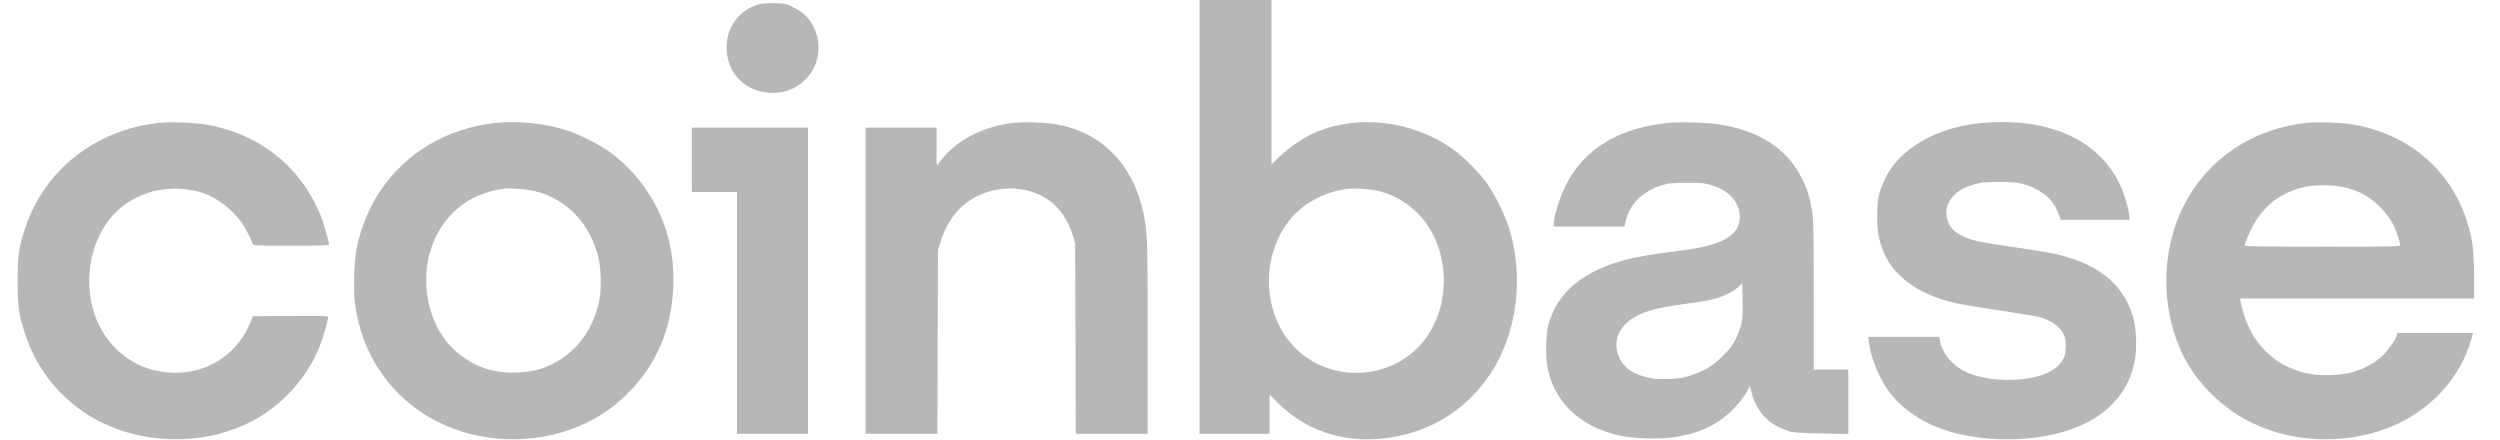 <svg width="91" height="16" viewBox="0 0 91 16" fill="none" xmlns="http://www.w3.org/2000/svg">
<g clip-path="url(#clip0_10557_30398)">
<path d="M43.662 7.895V15.79H44.937H46.212V15.078V14.365L46.537 14.686C47.508 15.651 48.85 16.108 50.265 15.969C51.962 15.797 53.322 14.99 54.247 13.61C55.232 12.14 55.491 10.033 54.911 8.238C54.764 7.794 54.404 7.071 54.139 6.69C53.863 6.302 53.276 5.708 52.899 5.439C51.383 4.367 49.356 4.14 47.77 4.87C47.397 5.044 46.928 5.369 46.59 5.691L46.282 5.981V2.99V-5.72205e-05H44.972H43.662V7.895ZM50.094 6.934C50.859 7.095 51.568 7.584 51.99 8.238C52.77 9.443 52.742 11.127 51.924 12.279C50.901 13.722 48.791 14.005 47.393 12.887C45.929 11.72 45.776 9.296 47.068 7.864C47.533 7.354 48.249 6.987 48.99 6.882C49.259 6.844 49.779 6.868 50.094 6.934Z" fill="#0F0F0F" fill-opacity="0.3"/>
<path d="M27.624 0.154C26.866 0.374 26.394 1.059 26.453 1.855C26.509 2.655 27.051 3.235 27.847 3.361C29.21 3.57 30.209 2.243 29.622 0.996C29.468 0.671 29.244 0.444 28.895 0.273C28.605 0.129 28.595 0.126 28.193 0.115C27.931 0.112 27.728 0.122 27.624 0.154Z" fill="#0F0F0F" fill-opacity="0.3"/>
<path d="M5.762 4.475C3.463 4.734 1.622 6.187 0.92 8.293C0.686 8.992 0.644 9.286 0.641 10.201C0.641 11.144 0.683 11.448 0.906 12.133C1.301 13.341 2.042 14.327 3.086 15.025C4.756 16.143 7.142 16.304 8.997 15.42C10.178 14.858 11.159 13.81 11.642 12.594C11.764 12.276 11.942 11.668 11.942 11.553C11.942 11.497 11.862 11.493 10.576 11.5L9.207 11.511L9.095 11.78C8.49 13.216 6.929 13.904 5.392 13.411C4.56 13.146 3.848 12.468 3.512 11.626C2.932 10.176 3.331 8.412 4.438 7.528C4.763 7.27 5.165 7.071 5.58 6.962C6.22 6.795 7.013 6.851 7.582 7.102C8.029 7.301 8.487 7.679 8.784 8.087C8.927 8.29 9.154 8.723 9.193 8.873C9.21 8.943 9.228 8.943 10.594 8.943C11.676 8.943 11.977 8.933 11.977 8.898C11.977 8.81 11.767 8.077 11.68 7.864C11.407 7.2 11.055 6.645 10.594 6.152C9.783 5.289 8.69 4.727 7.435 4.524C7.016 4.458 6.146 4.43 5.762 4.475Z" fill="#0F0F0F" fill-opacity="0.3"/>
<path d="M18.042 4.475C16.285 4.66 14.775 5.551 13.839 6.952C13.451 7.528 13.144 8.269 12.99 8.996C12.892 9.446 12.857 10.526 12.92 11.029C13.154 12.915 14.241 14.487 15.897 15.336C17.465 16.143 19.45 16.206 21.095 15.504C21.787 15.21 22.356 14.823 22.894 14.274C23.907 13.247 24.445 11.965 24.508 10.445C24.55 9.383 24.344 8.409 23.886 7.514C23.488 6.739 22.894 6.037 22.209 5.544C21.829 5.268 21.109 4.901 20.658 4.755C19.865 4.493 18.877 4.388 18.042 4.475ZM19.446 6.952C20.634 7.231 21.532 8.185 21.797 9.45C21.884 9.858 21.891 10.564 21.811 10.948C21.626 11.839 21.168 12.555 20.48 13.03C19.946 13.401 19.383 13.565 18.667 13.562C17.87 13.562 17.252 13.334 16.641 12.828C15.544 11.92 15.188 10.079 15.837 8.678C16.312 7.651 17.203 7.011 18.37 6.868C18.597 6.84 19.153 6.886 19.446 6.952Z" fill="#0F0F0F" fill-opacity="0.3"/>
<path d="M36.867 4.475C35.694 4.618 34.701 5.167 34.149 5.974C34.093 6.054 34.09 6.026 34.09 5.352V4.646H32.797H31.505V10.219V15.79H32.815H34.121L34.132 12.444L34.142 9.101L34.24 8.786C34.586 7.686 35.355 7.022 36.452 6.879C36.832 6.83 37.262 6.875 37.629 7.005C38.321 7.246 38.813 7.791 39.058 8.594L39.135 8.856L39.149 12.322L39.159 15.79H40.466H41.776V12.335C41.776 8.8 41.765 8.468 41.636 7.822C41.266 6.002 40.123 4.821 38.439 4.524C38.045 4.454 37.238 4.43 36.867 4.475Z" fill="#0F0F0F" fill-opacity="0.3"/>
<path d="M60.76 4.472C58.947 4.636 57.651 5.418 56.983 6.76C56.777 7.172 56.557 7.892 56.554 8.147V8.245H57.843H59.132L59.17 8.063C59.303 7.452 59.792 6.959 60.477 6.746C60.739 6.666 60.819 6.659 61.392 6.655C61.955 6.655 62.049 6.662 62.283 6.735C62.772 6.889 63.062 7.109 63.23 7.459C63.418 7.85 63.331 8.311 63.024 8.552C62.625 8.866 62.105 9.013 60.816 9.17C59.474 9.338 58.765 9.516 58.073 9.859C57.137 10.327 56.606 10.941 56.355 11.843C56.281 12.105 56.257 12.887 56.306 13.237C56.505 14.582 57.483 15.542 58.982 15.86C59.436 15.955 60.285 15.989 60.777 15.934C61.738 15.822 62.451 15.511 63.027 14.956C63.282 14.711 63.527 14.396 63.632 14.173L63.694 14.04L63.757 14.285C63.897 14.858 64.25 15.308 64.742 15.546C64.9 15.619 65.106 15.7 65.2 15.721C65.298 15.745 65.79 15.77 66.328 15.78L67.279 15.797V14.624V13.45H66.65H66.021V10.767C66.021 8.559 66.01 8.024 65.969 7.738C65.892 7.231 65.797 6.91 65.602 6.515C65.067 5.418 64.04 4.748 62.552 4.524C62.133 4.458 61.19 4.433 60.76 4.472ZM63.383 11.797C63.352 11.93 63.265 12.168 63.184 12.332C63.066 12.569 62.975 12.692 62.72 12.947C62.356 13.314 62.059 13.495 61.549 13.663C61.263 13.757 61.155 13.775 60.742 13.792C60.376 13.803 60.204 13.796 60.009 13.75C59.362 13.607 58.999 13.307 58.873 12.818C58.751 12.335 58.954 11.888 59.436 11.581C59.831 11.329 60.334 11.193 61.375 11.057C61.748 11.011 62.182 10.938 62.335 10.9C62.699 10.809 63.062 10.631 63.261 10.456L63.418 10.313L63.429 10.938C63.436 11.406 63.425 11.623 63.383 11.797Z" fill="#0F0F0F" fill-opacity="0.3"/>
<path d="M72.155 4.475C70.597 4.615 69.304 5.31 68.707 6.326C68.634 6.456 68.522 6.707 68.459 6.885C68.361 7.182 68.347 7.263 68.333 7.741C68.316 8.325 68.365 8.657 68.522 9.072C68.826 9.886 69.517 10.487 70.562 10.857C71.03 11.022 71.407 11.095 72.787 11.301C73.497 11.406 74.16 11.518 74.265 11.549C74.684 11.671 74.981 11.892 75.121 12.175C75.222 12.377 75.219 12.856 75.114 13.048C74.859 13.523 74.262 13.781 73.301 13.823C72.536 13.858 71.781 13.705 71.345 13.422C70.967 13.177 70.667 12.761 70.611 12.405L70.587 12.262H69.297H68.005L68.029 12.454C68.106 13.076 68.438 13.858 68.833 14.347C69.367 15.011 70.164 15.5 71.135 15.755C72.194 16.035 73.49 16.066 74.6 15.843C75.561 15.647 76.326 15.273 76.868 14.728C77.304 14.291 77.567 13.796 77.696 13.177C77.797 12.691 77.769 11.958 77.636 11.511C77.269 10.274 76.246 9.502 74.545 9.191C74.342 9.153 73.731 9.058 73.182 8.978C72.026 8.81 71.715 8.74 71.39 8.569C71.118 8.426 70.971 8.265 70.891 8.021C70.779 7.685 70.88 7.333 71.163 7.071C71.348 6.899 71.547 6.802 71.907 6.7C72.141 6.637 72.284 6.627 72.763 6.623C73.42 6.623 73.664 6.665 74.073 6.864C74.503 7.071 74.779 7.364 74.929 7.78L75.009 8H76.267H77.525L77.5 7.811C77.469 7.535 77.318 7.043 77.165 6.718C76.4 5.086 74.562 4.265 72.155 4.475Z" fill="#0F0F0F" fill-opacity="0.3"/>
<path d="M83.981 4.471C81.682 4.713 79.858 6.152 79.16 8.283C78.667 9.775 78.772 11.483 79.439 12.88C79.932 13.918 80.889 14.868 81.961 15.389C83.607 16.185 85.668 16.192 87.317 15.406C88.602 14.791 89.595 13.645 89.951 12.36L90.017 12.122H88.641H87.268L87.247 12.206C87.212 12.349 86.884 12.807 86.695 12.978C86.395 13.247 86 13.45 85.532 13.572C85.231 13.649 84.54 13.677 84.187 13.628C82.94 13.443 82.014 12.618 81.657 11.374C81.612 11.221 81.567 11.039 81.556 10.976L81.535 10.864H85.794H90.056V10.065C90.056 9.188 90 8.713 89.825 8.143C89.235 6.197 87.677 4.863 85.602 4.524C85.207 4.457 84.365 4.433 83.981 4.471ZM85.207 6.791C85.776 6.903 86.192 7.113 86.583 7.483C86.835 7.724 87.058 8.031 87.174 8.3C87.254 8.485 87.366 8.842 87.366 8.915C87.366 8.975 87.209 8.978 84.536 8.978C82.716 8.978 81.706 8.968 81.706 8.943C81.706 8.873 81.888 8.426 82.007 8.213C82.426 7.451 83.058 6.987 83.942 6.791C84.211 6.732 84.899 6.732 85.207 6.791Z" fill="#0F0F0F" fill-opacity="0.3"/>
<path d="M25.182 5.817V6.987H26.003H26.824V11.389V15.79H28.116H29.409V10.219V4.646H27.295H25.182V5.817Z" fill="#0F0F0F" fill-opacity="0.3"/>
</g>
<defs>
<clipPath id="clip0_10557_30398">
<rect width="89.432" height="16" fill="white" transform="translate(0.623)"/>
</clipPath>
</defs>
</svg>
